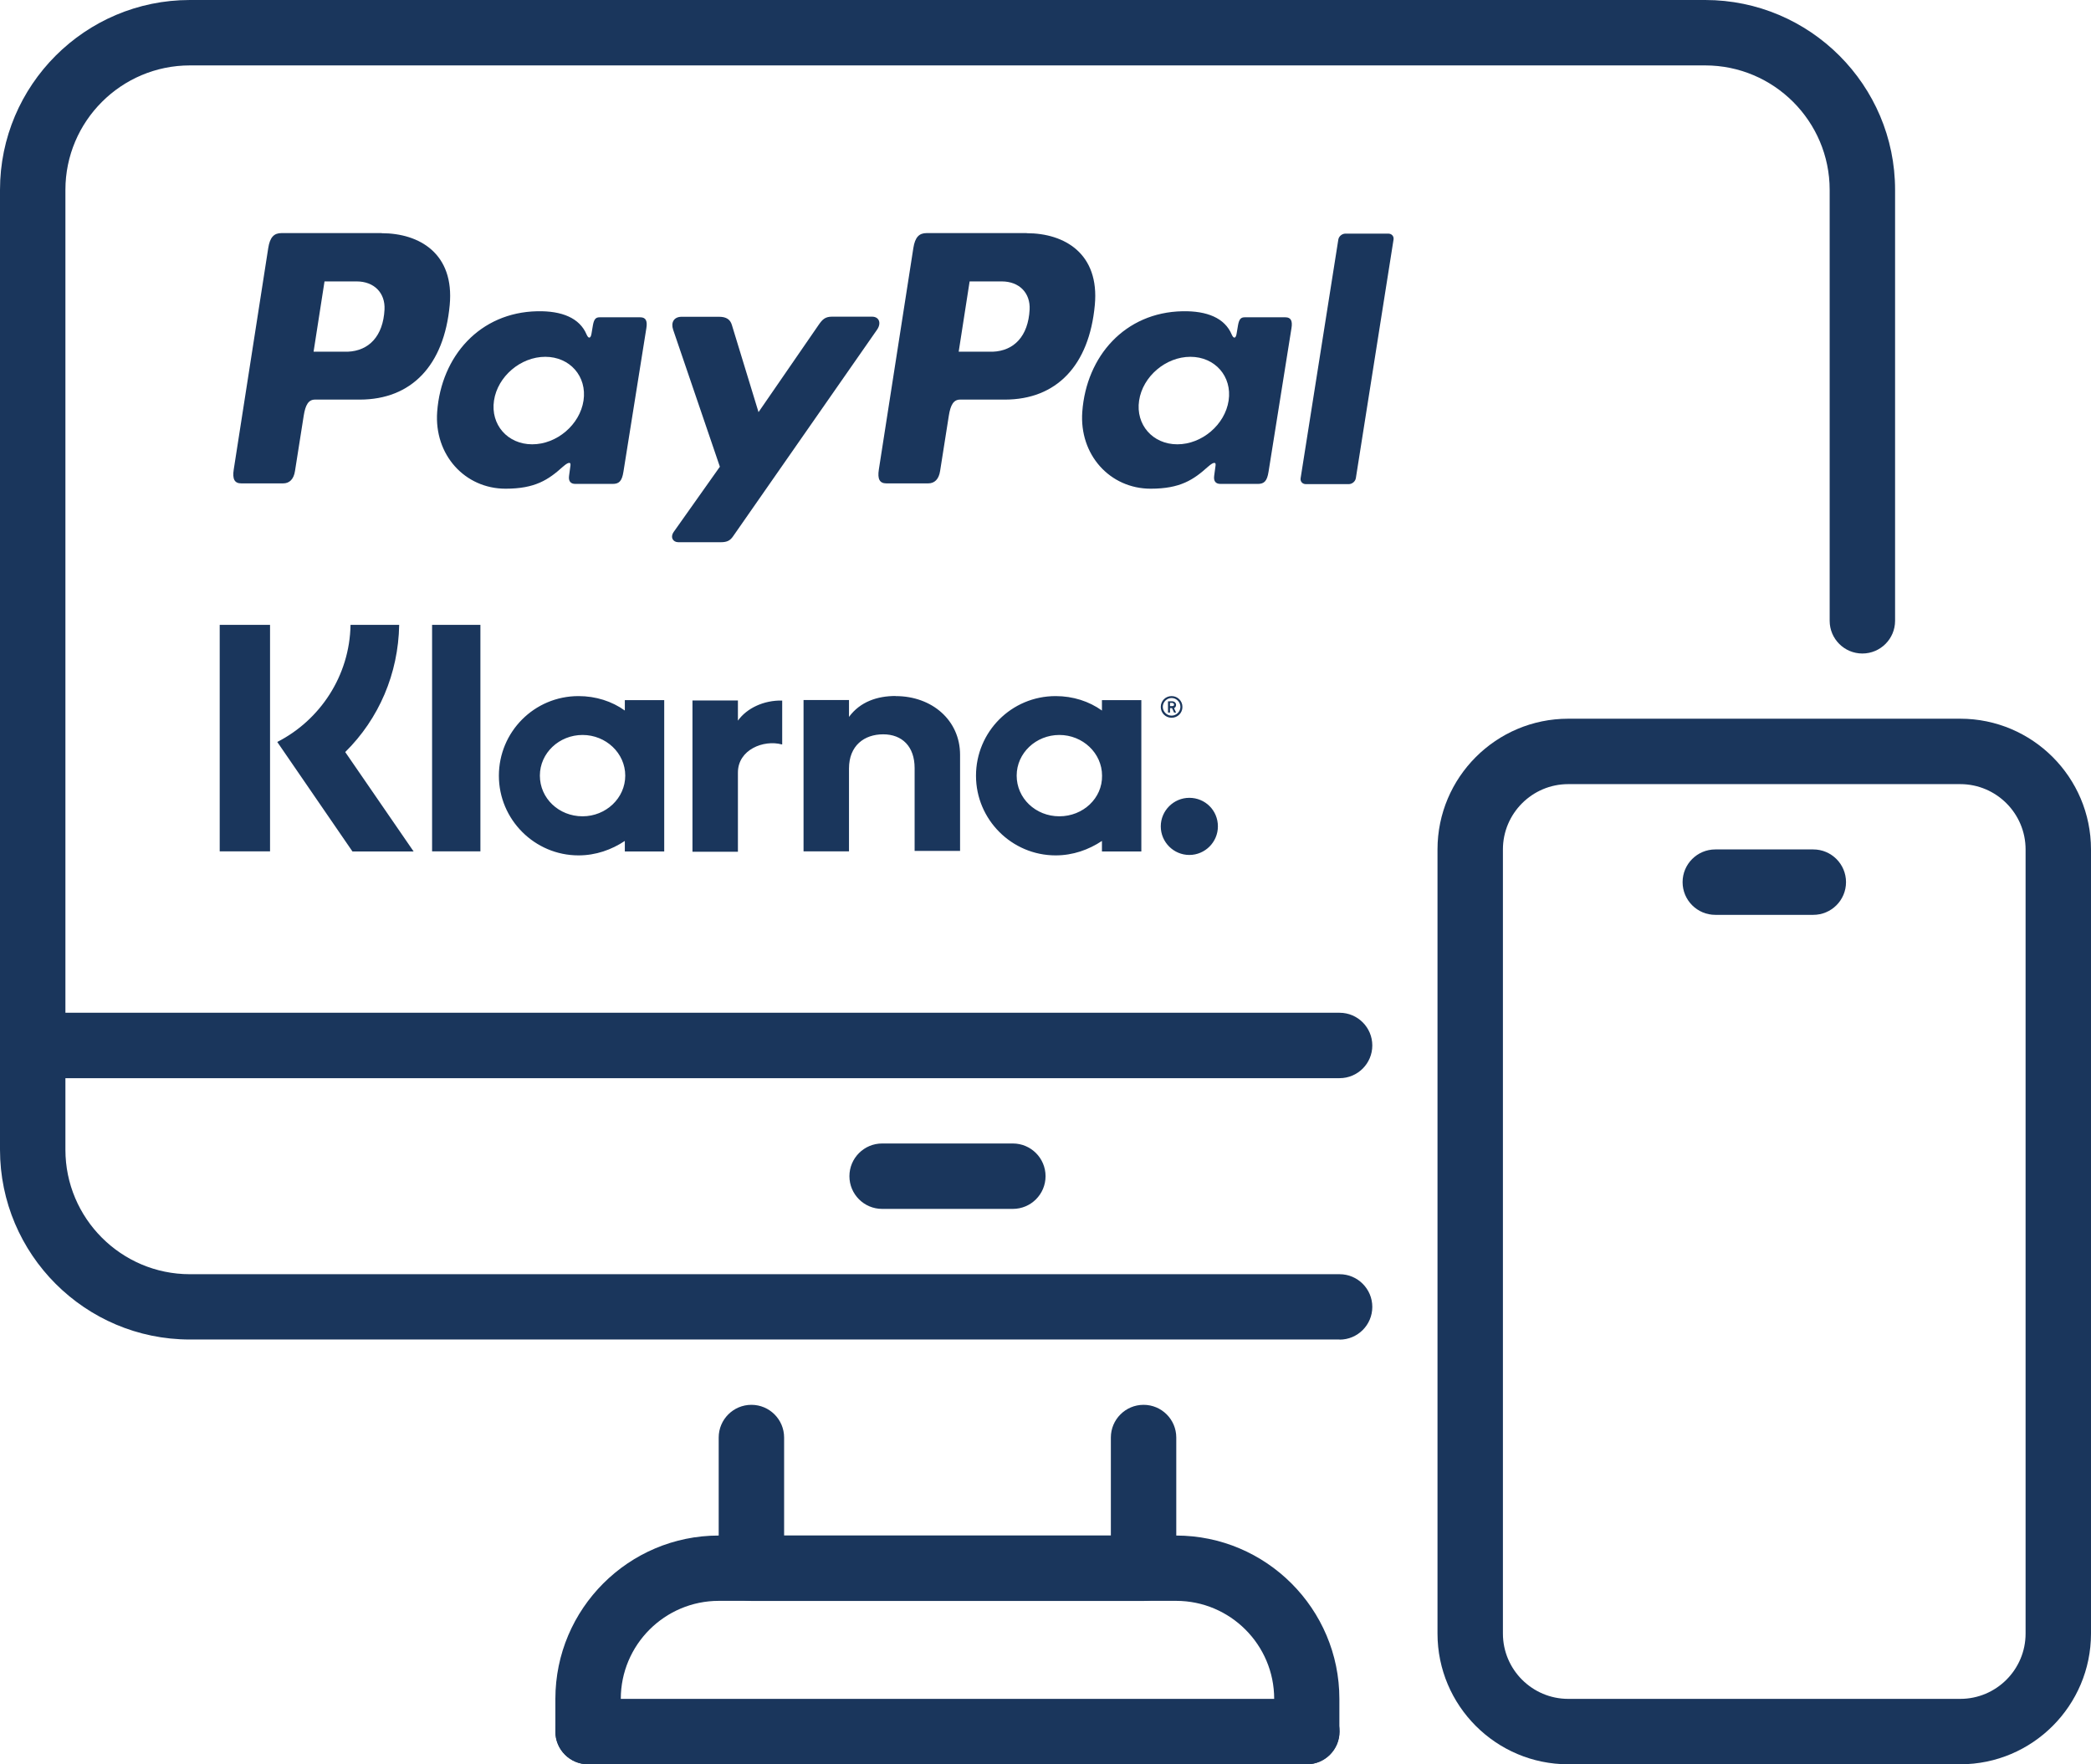 <svg xmlns="http://www.w3.org/2000/svg" id="Livello_1" data-name="Livello 1" viewBox="0 0 196.91 166.14"><defs><style>      .cls-1, .cls-2 {        fill: #1a365c;      }      .cls-2 {        fill-rule: evenodd;      }    </style></defs><g><g><path class="cls-1" d="M126.14,126.14H17.88c-9.86,0-17.88-8.02-17.88-17.88V17.88C0,8.02,8.02,0,17.88,0h142.7c9.86,0,17.88,8.02,17.88,17.88v40.58c0,1.7-1.38,3.08-3.08,3.08s-3.08-1.38-3.08-3.08V17.88c0-6.46-5.26-11.72-11.72-11.72H17.88c-6.46,0-11.72,5.26-11.72,11.72v90.39c0,6.46,5.26,11.72,11.72,11.72h108.27c1.7,0,3.08,1.38,3.08,3.08s-1.38,3.08-3.08,3.08Z"></path><path class="cls-1" d="M107.68,150.76h-36.92c-1.7,0-3.08-1.38-3.08-3.08v-12.31c0-1.7,1.38-3.08,3.08-3.08s3.08,1.38,3.08,3.08v9.23h30.77v-9.23c0-1.7,1.38-3.08,3.08-3.08s3.08,1.38,3.08,3.08v12.31c0,1.7-1.38,3.08-3.08,3.08Z"></path><path class="cls-1" d="M126.14,101.53H3.08c-1.7,0-3.08-1.38-3.08-3.08s1.38-3.08,3.08-3.08h123.07c1.7,0,3.08,1.38,3.08,3.08s-1.38,3.08-3.08,3.08Z"></path><path class="cls-1" d="M95.38,113.84h-12.31c-1.7,0-3.08-1.38-3.08-3.08s1.38-3.08,3.08-3.08h12.31c1.7,0,3.08,1.38,3.08,3.08s-1.38,3.08-3.08,3.08Z"></path><path class="cls-1" d="M123.07,166.14H55.38c-1.7,0-3.08-1.38-3.08-3.08s1.38-3.08,3.08-3.08h67.69c1.7,0,3.08,1.38,3.08,3.08s-1.38,3.08-3.08,3.08Z"></path><path class="cls-1" d="M123.07,166.14c-1.7,0-3.08-1.38-3.08-3.08v-3.08c0-5.09-4.14-9.23-9.23-9.23h-43.07c-5.09,0-9.23,4.14-9.23,9.23v3.08c0,1.7-1.38,3.08-3.08,3.08s-3.08-1.38-3.08-3.08v-3.08c0-8.48,6.9-15.38,15.38-15.38h43.07c8.48,0,15.38,6.9,15.38,15.38v3.08c0,1.7-1.38,3.08-3.08,3.08Z"></path></g><path class="cls-1" d="M184.6,166.14h-36.92c-6.79,0-12.31-5.52-12.31-12.31v-73.84c0-6.79,5.52-12.31,12.31-12.31h36.92c6.79,0,12.31,5.52,12.31,12.31v73.84c0,6.79-5.52,12.31-12.31,12.31ZM147.68,73.84c-3.39,0-6.15,2.76-6.15,6.15v73.84c0,3.39,2.76,6.15,6.15,6.15h36.92c3.39,0,6.15-2.76,6.15-6.15v-73.84c0-3.39-2.76-6.15-6.15-6.15h-36.92Z"></path><path class="cls-1" d="M170.76,86.15h-9.23c-1.7,0-3.08-1.38-3.08-3.08s1.38-3.08,3.08-3.08h9.23c1.7,0,3.08,1.38,3.08,3.08s-1.38,3.08-3.08,3.08Z"></path></g><g id="UI"><g id="Product---business-_desktop_" data-name="Product---business-(desktop)"><path id="Page-1" class="cls-1" d="M40.69,80.17h4.55v-21.33h-4.55v21.33ZM69.49,67.85v-1.89h-4.28v14.25h4.28v-7.46c0-2.16,2.42-3.11,4.13-2.65h.04v-4.13c-1.74-.04-3.33.72-4.17,1.89h0ZM54.86,76.87c-2.24,0-4.02-1.7-4.02-3.83s1.82-3.83,4.02-3.83,4.02,1.71,4.02,3.83-1.82,3.83-4.02,3.83h0ZM58.84,66.91c-1.21-.87-2.73-1.36-4.36-1.36-4.17,0-7.5,3.37-7.5,7.5s3.37,7.5,7.5,7.5c1.63,0,3.11-.53,4.36-1.36v.99h3.71v-14.25h-3.71v.98ZM84.34,65.54c-1.71,0-3.33.53-4.39,1.97v-1.59h-4.28v14.25h4.28v-7.8c0-2.16,1.44-3.22,3.22-3.22s2.96,1.14,2.96,3.18v7.8h4.28v-9.05c0-3.26-2.65-5.53-6.06-5.53h0ZM112,75.13c-1.48,0-2.69,1.21-2.69,2.69s1.21,2.69,2.69,2.69,2.69-1.21,2.69-2.69c0-1.52-1.21-2.69-2.69-2.69h0ZM99.76,76.87c-2.24,0-4.02-1.7-4.02-3.83s1.82-3.83,4.02-3.83,4.02,1.71,4.02,3.83c.04,2.12-1.78,3.83-4.02,3.83h0ZM103.77,66.91c-1.21-.87-2.73-1.36-4.36-1.36-4.17,0-7.5,3.37-7.5,7.5s3.37,7.5,7.5,7.5c1.63,0,3.11-.53,4.36-1.36v.99h3.71v-14.25h-3.71v.98ZM110.18,66.19h.19c.11,0,.19.08.19.15,0,.11-.04.15-.19.15h-.19v-.3ZM110.18,66.68h.19l.19.42h.19l-.19-.42c.11-.04.19-.15.19-.3,0-.19-.15-.34-.38-.34h-.38v1.06h.19v-.42h0ZM20.69,80.17h4.74v-21.33h-4.74v21.33ZM37.59,58.84h-4.58c-.08,4.81-2.88,8.98-6.9,11.03l7.08,10.31h5.76l-6.44-9.36c3.18-3.14,5-7.39,5.08-11.97h0ZM110.33,65.73c.45,0,.83.38.83.83s-.38.83-.83.83-.83-.38-.83-.83.38-.83.83-.83h0ZM110.33,67.59c.57,0,1.02-.45,1.02-1.02s-.45-1.02-1.02-1.02-1.02.45-1.02,1.02.45,1.02,1.02,1.02h0Z"></path></g></g><path class="cls-2" d="M35.94,21.96c3.57,0,6.86,1.93,6.41,6.76-.53,5.72-3.62,8.9-8.46,8.91h-4.23c-.61,0-.9.5-1.06,1.52l-.82,5.2c-.12.79-.53,1.17-1.12,1.17h-3.94c-.63,0-.85-.4-.71-1.3l3.25-20.86c.16-1.03.55-1.41,1.25-1.41h9.42ZM29.53,33.12h3.21c2-.08,3.34-1.46,3.47-3.97.08-1.55-.96-2.65-2.63-2.65h-3.02s-1.03,6.62-1.03,6.62h0ZM53.05,43.92c.36-.33.73-.5.67-.09l-.13.97c-.07.5.13.77.6.77h3.5c.59,0,.88-.24,1.02-1.15l2.16-13.53c.11-.68-.06-1.01-.57-1.01h-3.85c-.35,0-.51.19-.61.72l-.14.83c-.07.43-.27.51-.46.07-.65-1.55-2.32-2.24-4.65-2.19-5.39.11-9.03,4.21-9.42,9.46-.3,4.06,2.61,7.25,6.44,7.25,2.78,0,4.03-.83,5.43-2.1h0ZM50.12,41.84c-2.32,0-3.94-1.85-3.6-4.12.34-2.27,2.51-4.12,4.83-4.12s3.94,1.85,3.6,4.12c-.34,2.27-2.51,4.12-4.83,4.12h0ZM67.72,29.83h-3.53c-.73,0-1.03.54-.8,1.22l4.4,12.9-4.34,6.13c-.36.51-.08.98.43.98h3.99c.6,0,.89-.15,1.18-.58l13.54-19.43c.42-.6.22-1.22-.46-1.23h-3.77c-.65,0-.91.25-1.28.79l-5.65,8.2-2.51-8.21c-.15-.51-.52-.77-1.2-.77Z"></path><path class="cls-2" d="M96.69,21.96c3.57,0,6.86,1.93,6.41,6.76-.53,5.72-3.62,8.9-8.46,8.91h-4.23c-.61,0-.9.5-1.06,1.52l-.82,5.2c-.12.79-.53,1.17-1.12,1.17h-3.94c-.63,0-.85-.4-.71-1.3l3.25-20.86c.16-1.03.55-1.41,1.25-1.41h9.42ZM90.28,33.12h3.21c2-.08,3.34-1.46,3.47-3.97.08-1.55-.96-2.65-2.63-2.65h-3.02s-1.03,6.62-1.03,6.62h0ZM113.8,43.92c.36-.33.73-.5.67-.09l-.13.97c-.07.5.13.77.6.77h3.5c.59,0,.88-.24,1.02-1.15l2.16-13.53c.11-.68-.06-1.01-.57-1.01h-3.85c-.35,0-.51.19-.61.72l-.14.83c-.07.43-.27.51-.46.07-.65-1.55-2.32-2.24-4.65-2.19-5.39.11-9.03,4.21-9.42,9.46-.3,4.06,2.61,7.25,6.44,7.25,2.78,0,4.03-.83,5.43-2.1h0ZM110.87,41.84c-2.32,0-3.94-1.85-3.6-4.12.34-2.27,2.51-4.12,4.83-4.12s3.94,1.85,3.6,4.12c-.34,2.27-2.51,4.12-4.83,4.12h0ZM127.01,45.59h-4.04c-.32,0-.54-.25-.49-.56l3.55-22.47c.05-.31.35-.56.67-.56h4.04c.32,0,.54.25.49.56l-3.55,22.47c-.05.31-.35.56-.67.56Z"></path></svg>